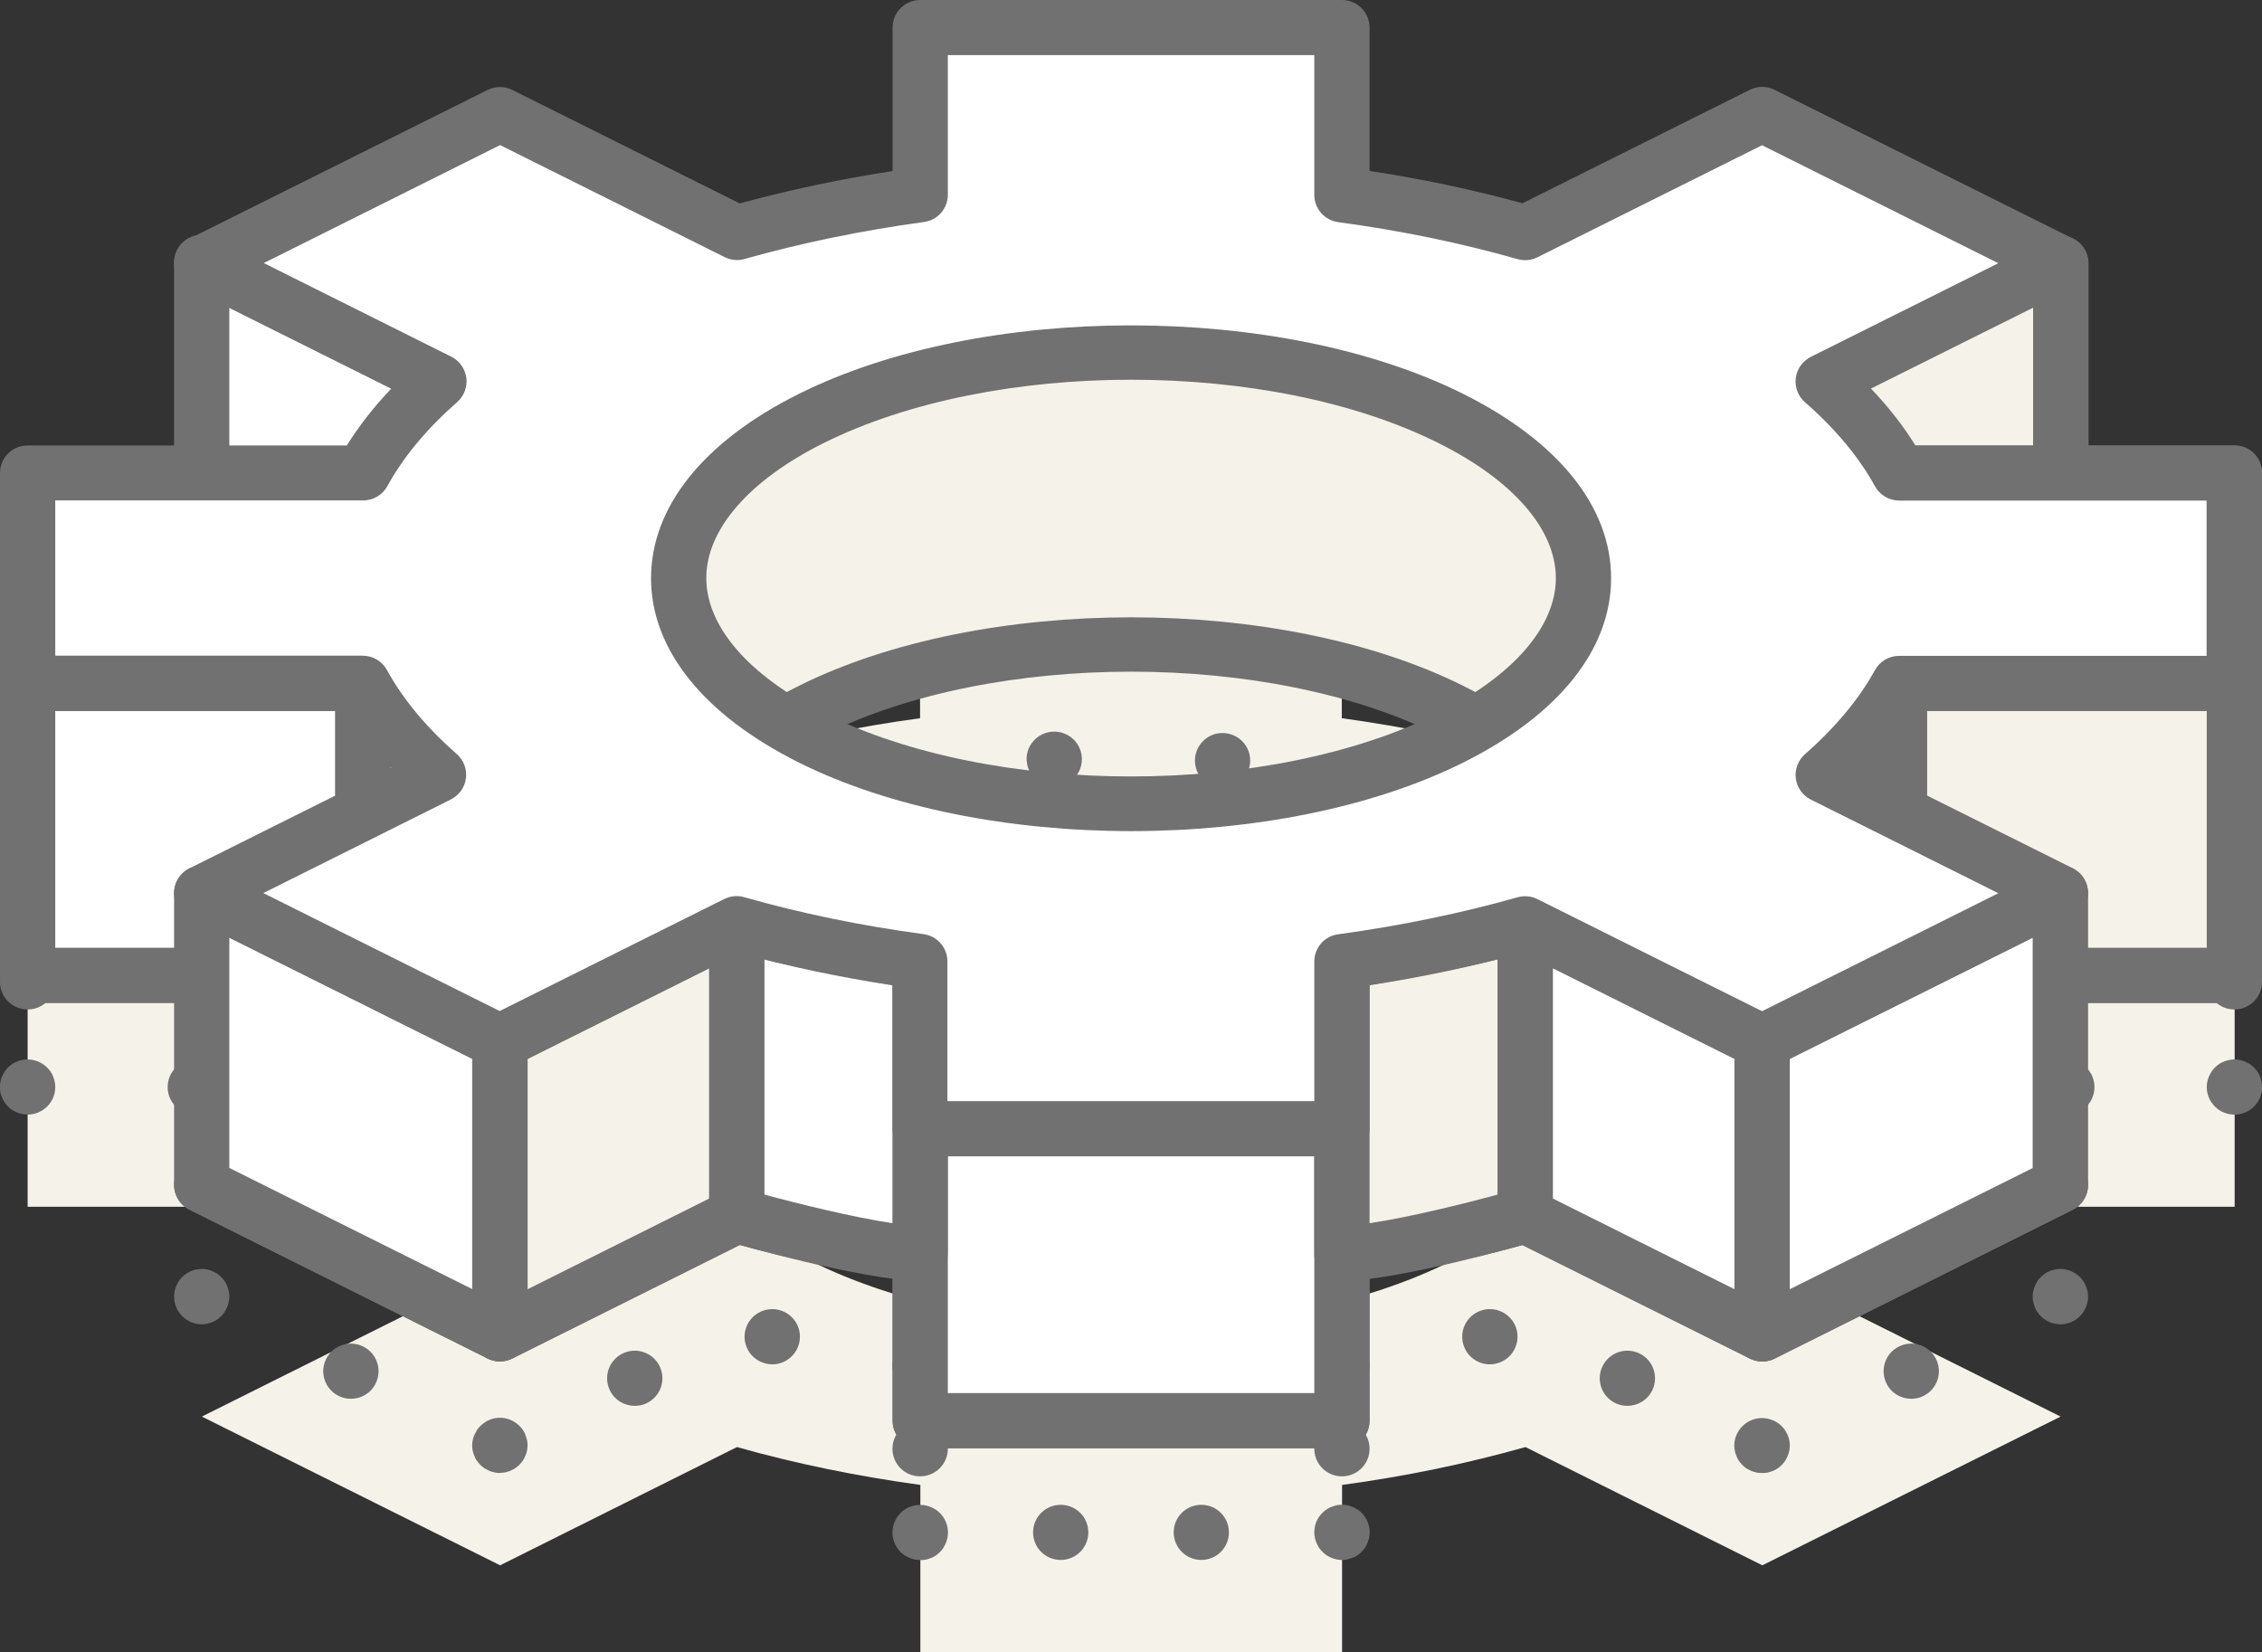<svg width="115" height="84" viewBox="0 0 115 84" fill="none" xmlns="http://www.w3.org/2000/svg">
<rect x="0" y="0" width="115" height="84" fill="#333333" stroke="none"/>
<g clip-path="url(#clip0_2151_16496)">
<path d="M92.702 46.006L104.746 39.993L89.582 32.431L77.539 38.444C74.575 37.603 71.44 36.961 68.216 36.518V28.02H46.776V36.518C43.553 36.954 40.426 37.603 37.454 38.444L25.41 32.431L10.247 39.993L22.29 46.006C20.597 47.489 19.311 49.053 18.431 50.661H1.405V61.358H18.446C19.326 62.967 20.612 64.531 22.305 66.014L10.262 72.026L25.425 79.588L37.468 73.576C40.433 74.416 43.568 75.058 46.791 75.501V84H68.231V75.501C71.455 75.066 74.582 74.416 77.554 73.576L89.597 79.588L104.761 72.026L92.717 66.014C94.41 64.531 95.697 62.967 96.576 61.358H113.61V50.661H96.576C95.697 49.053 94.41 47.489 92.717 46.006H92.702ZM73.769 64.125C64.786 68.61 50.222 68.61 41.239 64.125C32.256 59.639 32.256 52.373 41.239 47.895C50.222 43.409 64.786 43.409 73.769 47.895C82.751 52.38 82.751 59.647 73.769 64.125Z" fill="#F5F2E9"/>
<path d="M92.702 41.322C92.614 41.322 92.517 41.307 92.429 41.293C92.34 41.278 92.251 41.248 92.163 41.211C92.081 41.175 92 41.138 91.919 41.086C91.837 41.034 91.771 40.975 91.704 40.909C91.638 40.843 91.579 40.776 91.527 40.695C91.483 40.621 91.431 40.54 91.401 40.452C91.364 40.37 91.342 40.275 91.32 40.186C91.305 40.097 91.29 40.002 91.29 39.913C91.29 39.544 91.445 39.183 91.704 38.917C91.963 38.659 92.325 38.504 92.695 38.504C93.065 38.504 93.427 38.651 93.693 38.917C93.952 39.175 94.107 39.537 94.107 39.913C94.107 40.002 94.1 40.097 94.078 40.186C94.063 40.275 94.033 40.363 93.996 40.452C93.959 40.533 93.915 40.614 93.871 40.695C93.819 40.776 93.76 40.843 93.693 40.909C93.434 41.167 93.072 41.322 92.695 41.322H92.702Z" fill="#727171"/>
<path d="M97.471 37.538C97.124 36.844 97.404 36.003 98.099 35.657C98.794 35.31 99.637 35.59 99.985 36.284C100.332 36.977 100.051 37.818 99.356 38.165C99.157 38.268 98.942 38.312 98.728 38.312C98.21 38.312 97.715 38.032 97.471 37.538Z" fill="#727171"/>
<path d="M104.746 35.31C104.65 35.31 104.561 35.303 104.472 35.28C104.383 35.266 104.295 35.236 104.213 35.199C104.125 35.162 104.043 35.118 103.969 35.074C103.896 35.022 103.822 34.963 103.755 34.897C103.689 34.83 103.629 34.757 103.578 34.683C103.526 34.609 103.482 34.528 103.452 34.439C103.415 34.358 103.393 34.27 103.371 34.181C103.348 34.085 103.341 33.997 103.341 33.908C103.341 33.82 103.348 33.724 103.371 33.635C103.385 33.547 103.415 33.458 103.452 33.377C103.489 33.288 103.533 33.207 103.578 33.133C103.629 33.06 103.689 32.986 103.755 32.919C103.822 32.853 103.896 32.794 103.969 32.742C104.043 32.691 104.125 32.647 104.213 32.617C104.295 32.58 104.383 32.558 104.472 32.536C104.931 32.44 105.411 32.595 105.744 32.919C105.81 32.986 105.87 33.06 105.921 33.133C105.973 33.207 106.017 33.288 106.047 33.377C106.084 33.458 106.106 33.547 106.128 33.635C106.15 33.724 106.158 33.82 106.158 33.908C106.158 33.997 106.15 34.093 106.128 34.181C106.113 34.27 106.084 34.358 106.047 34.439C106.01 34.52 105.966 34.602 105.921 34.683C105.87 34.764 105.81 34.838 105.744 34.897C105.677 34.963 105.611 35.015 105.529 35.074C105.456 35.125 105.374 35.17 105.285 35.199C105.204 35.236 105.108 35.258 105.027 35.28C104.931 35.303 104.842 35.31 104.753 35.31H104.746Z" fill="#727171"/>
<path d="M96.539 31.376C95.844 31.029 95.564 30.188 95.911 29.494C96.258 28.801 97.101 28.521 97.796 28.867C98.491 29.214 98.772 30.055 98.425 30.749C98.181 31.243 97.685 31.523 97.168 31.523C96.953 31.523 96.746 31.479 96.539 31.376Z" fill="#727171"/>
<path d="M89.582 27.747C89.494 27.747 89.398 27.739 89.309 27.717C89.22 27.702 89.132 27.673 89.043 27.636C88.962 27.599 88.88 27.555 88.799 27.51C88.718 27.459 88.651 27.4 88.584 27.333C88.518 27.267 88.459 27.193 88.407 27.119C88.355 27.046 88.311 26.965 88.281 26.876C88.244 26.787 88.222 26.699 88.2 26.61C88.185 26.522 88.17 26.426 88.17 26.337C88.17 25.968 88.326 25.607 88.584 25.349C88.651 25.282 88.718 25.223 88.799 25.172C88.873 25.12 88.954 25.076 89.043 25.046C89.124 25.009 89.22 24.987 89.309 24.965C89.486 24.928 89.671 24.928 89.856 24.965C89.945 24.987 90.034 25.009 90.122 25.046C90.204 25.083 90.285 25.128 90.366 25.172C90.44 25.223 90.514 25.282 90.581 25.349C90.839 25.607 90.995 25.968 90.995 26.337C90.995 26.706 90.839 27.068 90.581 27.333C90.514 27.4 90.44 27.459 90.366 27.51C90.292 27.562 90.211 27.606 90.122 27.636C90.041 27.673 89.945 27.695 89.856 27.717C89.767 27.739 89.671 27.747 89.582 27.747Z" fill="#727171"/>
<path d="M75.402 33.23C74.648 33.045 74.19 32.278 74.382 31.525C74.574 30.773 75.336 30.316 76.09 30.507C76.844 30.699 77.302 31.459 77.11 32.212C76.948 32.846 76.371 33.267 75.75 33.267C75.639 33.267 75.521 33.252 75.402 33.222V33.23ZM81.472 30.389C81.125 29.696 81.406 28.855 82.101 28.508C82.796 28.161 83.638 28.442 83.986 29.135C84.333 29.829 84.052 30.67 83.357 31.016C83.158 31.12 82.943 31.164 82.729 31.164C82.212 31.164 81.716 30.876 81.472 30.389Z" fill="#727171"/>
<path d="M68.224 31.832C68.128 31.832 68.039 31.818 67.95 31.803C67.862 31.788 67.773 31.759 67.692 31.722C67.603 31.685 67.521 31.641 67.448 31.596C67.374 31.545 67.3 31.486 67.233 31.419C66.974 31.161 66.819 30.8 66.819 30.431C66.819 30.062 66.967 29.7 67.233 29.435C67.3 29.368 67.374 29.309 67.448 29.258C67.521 29.206 67.603 29.162 67.692 29.132C67.773 29.095 67.862 29.073 67.95 29.051C68.135 29.014 68.32 29.014 68.505 29.051C68.593 29.066 68.682 29.095 68.763 29.132C68.845 29.169 68.926 29.213 69.007 29.258C69.089 29.309 69.155 29.368 69.222 29.435C69.288 29.501 69.347 29.575 69.399 29.649C69.451 29.723 69.495 29.804 69.525 29.892C69.562 29.981 69.584 30.069 69.606 30.158C69.621 30.246 69.636 30.342 69.636 30.431C69.636 30.8 69.481 31.161 69.222 31.419C69.155 31.486 69.089 31.545 69.007 31.596C68.933 31.648 68.852 31.692 68.763 31.722C68.682 31.759 68.586 31.788 68.505 31.803C68.409 31.818 68.32 31.832 68.231 31.832H68.224Z" fill="#727171"/>
<path d="M66.819 26.175C66.819 25.401 67.448 24.773 68.224 24.773C69 24.773 69.629 25.401 69.629 26.175C69.629 26.95 69 27.577 68.224 27.577C67.448 27.577 66.819 26.95 66.819 26.175Z" fill="#727171"/>
<path d="M68.224 23.328C68.128 23.328 68.039 23.321 67.95 23.299C67.862 23.284 67.773 23.255 67.692 23.218C67.603 23.181 67.521 23.137 67.448 23.092C67.374 23.041 67.3 22.982 67.233 22.915C66.974 22.657 66.819 22.296 66.819 21.927C66.819 21.558 66.967 21.196 67.233 20.931C67.3 20.864 67.374 20.805 67.448 20.754C67.521 20.702 67.603 20.658 67.692 20.628C67.773 20.591 67.862 20.569 67.95 20.547C68.135 20.51 68.32 20.51 68.505 20.547C68.593 20.562 68.682 20.591 68.763 20.628C68.845 20.665 68.926 20.709 69.007 20.754C69.089 20.805 69.155 20.864 69.222 20.931C69.288 20.997 69.347 21.071 69.399 21.145C69.451 21.218 69.495 21.307 69.525 21.388C69.562 21.469 69.584 21.558 69.606 21.646C69.621 21.742 69.636 21.831 69.636 21.919C69.636 22.288 69.481 22.65 69.222 22.908C69.155 22.974 69.089 23.033 69.007 23.085C68.933 23.137 68.852 23.181 68.763 23.21C68.682 23.247 68.586 23.27 68.505 23.292C68.409 23.314 68.32 23.321 68.231 23.321L68.224 23.328Z" fill="#727171"/>
<path d="M59.67 21.925C59.67 21.151 60.298 20.523 61.075 20.523C61.851 20.523 62.479 21.151 62.479 21.925C62.479 22.7 61.851 23.327 61.075 23.327C60.298 23.327 59.67 22.7 59.67 21.925ZM52.521 21.925C52.521 21.151 53.149 20.523 53.925 20.523C54.702 20.523 55.33 21.151 55.33 21.925C55.33 22.7 54.702 23.327 53.925 23.327C53.149 23.327 52.521 22.7 52.521 21.925Z" fill="#727171"/>
<path d="M46.784 23.328C46.695 23.328 46.599 23.321 46.51 23.299C46.421 23.284 46.333 23.254 46.244 23.217C46.163 23.18 46.081 23.136 46 23.092C45.919 23.04 45.852 22.981 45.786 22.915C45.527 22.649 45.372 22.288 45.372 21.919C45.372 21.55 45.527 21.189 45.786 20.923C45.852 20.857 45.919 20.805 46 20.746C46.074 20.694 46.155 20.65 46.244 20.62C46.325 20.584 46.421 20.561 46.51 20.539C46.688 20.503 46.88 20.503 47.057 20.539C47.146 20.554 47.235 20.584 47.323 20.62C47.405 20.657 47.486 20.702 47.567 20.746C47.641 20.798 47.715 20.857 47.782 20.923C47.848 20.989 47.907 21.063 47.959 21.137C48.011 21.218 48.055 21.299 48.085 21.38C48.122 21.462 48.144 21.55 48.166 21.639C48.181 21.735 48.196 21.823 48.196 21.912C48.196 22.28 48.041 22.642 47.782 22.908C47.715 22.974 47.641 23.033 47.567 23.085C47.493 23.136 47.412 23.18 47.323 23.21C47.235 23.247 47.146 23.269 47.057 23.291C46.968 23.313 46.872 23.321 46.784 23.321V23.328Z" fill="#727171"/>
<path d="M45.372 26.175C45.372 25.401 46 24.773 46.776 24.773C47.553 24.773 48.188 25.401 48.188 26.175C48.188 26.95 47.553 27.577 46.776 27.577C46 27.577 45.372 26.95 45.372 26.175Z" fill="#727171"/>
<path d="M46.784 31.832C46.695 31.832 46.599 31.818 46.51 31.803C46.421 31.781 46.333 31.759 46.244 31.722C46.163 31.685 46.081 31.641 46 31.596C45.919 31.545 45.852 31.486 45.786 31.419C45.527 31.161 45.372 30.8 45.372 30.431C45.372 30.062 45.527 29.7 45.786 29.435C45.852 29.368 45.919 29.309 46 29.258C46.074 29.206 46.155 29.162 46.244 29.132C46.325 29.095 46.421 29.073 46.51 29.051C46.688 29.014 46.88 29.014 47.057 29.051C47.146 29.073 47.235 29.095 47.323 29.132C47.405 29.169 47.486 29.213 47.567 29.258C47.641 29.309 47.715 29.368 47.782 29.435C48.041 29.693 48.196 30.054 48.196 30.431C48.196 30.519 48.181 30.615 48.166 30.704C48.144 30.792 48.122 30.881 48.085 30.969C48.048 31.05 48.004 31.132 47.959 31.213C47.907 31.294 47.848 31.36 47.782 31.427C47.715 31.493 47.641 31.552 47.567 31.604C47.493 31.655 47.412 31.7 47.323 31.729C47.235 31.766 47.146 31.788 47.057 31.81C46.968 31.825 46.872 31.84 46.784 31.84V31.832Z" fill="#727171"/>
<path d="M37.897 32.219C37.712 31.466 38.163 30.706 38.917 30.515C39.672 30.33 40.433 30.78 40.625 31.533C40.818 32.285 40.359 33.045 39.605 33.237C39.487 33.267 39.368 33.281 39.258 33.281C38.629 33.281 38.06 32.853 37.897 32.219ZM31.643 31.016C30.948 30.67 30.667 29.829 31.014 29.135C31.362 28.442 32.205 28.161 32.9 28.508C33.594 28.855 33.875 29.696 33.528 30.389C33.284 30.884 32.789 31.164 32.271 31.164C32.057 31.164 31.85 31.12 31.643 31.016Z" fill="#727171"/>
<path d="M25.418 27.746C25.322 27.746 25.233 27.739 25.144 27.716C25.055 27.702 24.967 27.672 24.878 27.635C24.797 27.599 24.715 27.554 24.634 27.51C24.56 27.458 24.486 27.399 24.42 27.333C24.353 27.267 24.294 27.193 24.242 27.119C24.19 27.045 24.146 26.964 24.116 26.875C24.079 26.787 24.057 26.698 24.035 26.61C24.013 26.521 24.006 26.425 24.006 26.337C24.006 26.248 24.013 26.152 24.035 26.064C24.05 25.975 24.079 25.887 24.116 25.798C24.154 25.717 24.198 25.636 24.242 25.555C24.294 25.474 24.353 25.407 24.42 25.341C24.486 25.275 24.56 25.216 24.634 25.164C24.708 25.112 24.789 25.068 24.878 25.038C24.967 25.002 25.055 24.98 25.144 24.957C25.322 24.921 25.514 24.921 25.691 24.957C25.78 24.98 25.869 25.002 25.957 25.038C26.039 25.075 26.12 25.12 26.201 25.164C26.283 25.216 26.349 25.275 26.416 25.341C26.482 25.407 26.541 25.474 26.593 25.555C26.645 25.629 26.689 25.71 26.719 25.798C26.756 25.88 26.778 25.975 26.8 26.064C26.815 26.152 26.83 26.248 26.83 26.337C26.83 26.425 26.815 26.521 26.8 26.61C26.778 26.698 26.756 26.787 26.719 26.875C26.682 26.957 26.638 27.038 26.593 27.119C26.541 27.193 26.482 27.267 26.416 27.333C26.349 27.399 26.283 27.458 26.201 27.51C26.127 27.562 26.046 27.606 25.957 27.635C25.876 27.672 25.78 27.694 25.691 27.716C25.602 27.739 25.506 27.746 25.418 27.746Z" fill="#727171"/>
<path d="M16.576 30.749C16.228 30.055 16.509 29.214 17.204 28.867C17.899 28.521 18.742 28.801 19.089 29.494C19.437 30.188 19.156 31.029 18.461 31.376C18.261 31.479 18.047 31.523 17.832 31.523C17.315 31.523 16.82 31.236 16.576 30.749Z" fill="#727171"/>
<path d="M10.254 35.311C9.885 35.311 9.522 35.163 9.264 34.898C9.197 34.831 9.138 34.758 9.086 34.684C9.034 34.603 8.99 34.522 8.961 34.44C8.924 34.359 8.894 34.271 8.879 34.182C8.857 34.086 8.85 33.998 8.85 33.909C8.85 33.821 8.857 33.725 8.879 33.636C8.894 33.548 8.924 33.459 8.961 33.378C8.997 33.289 9.042 33.208 9.086 33.135C9.138 33.061 9.197 32.987 9.264 32.921C9.589 32.596 10.077 32.449 10.528 32.537C10.617 32.552 10.705 32.581 10.787 32.618C10.875 32.655 10.957 32.699 11.031 32.744C11.104 32.795 11.178 32.854 11.245 32.921C11.312 32.987 11.371 33.061 11.422 33.135C11.474 33.208 11.518 33.289 11.548 33.378C11.585 33.459 11.607 33.548 11.629 33.636C11.652 33.732 11.659 33.821 11.659 33.909C11.659 33.998 11.652 34.094 11.629 34.182C11.615 34.271 11.585 34.359 11.548 34.44C11.511 34.522 11.467 34.603 11.422 34.684C11.371 34.758 11.312 34.831 11.245 34.898C11.178 34.964 11.104 35.023 11.031 35.075C10.957 35.127 10.875 35.171 10.787 35.2C10.705 35.237 10.617 35.259 10.528 35.281C10.439 35.304 10.343 35.311 10.254 35.311Z" fill="#727171"/>
<path d="M15.651 38.173C14.957 37.826 14.675 36.985 15.023 36.291C15.37 35.598 16.213 35.318 16.908 35.664C17.603 36.011 17.884 36.852 17.537 37.546C17.293 38.04 16.797 38.32 16.28 38.32C16.065 38.32 15.858 38.276 15.651 38.173Z" fill="#727171"/>
<path d="M22.305 41.321C22.209 41.321 22.12 41.306 22.032 41.291C21.943 41.269 21.854 41.247 21.773 41.21C21.692 41.173 21.61 41.129 21.529 41.085C21.455 41.033 21.381 40.974 21.314 40.908C21.056 40.649 20.9 40.288 20.9 39.919C20.9 39.55 21.048 39.189 21.314 38.923C21.381 38.857 21.455 38.798 21.529 38.746C21.61 38.694 21.692 38.65 21.773 38.62C21.854 38.584 21.943 38.562 22.032 38.539C22.216 38.502 22.401 38.502 22.586 38.539C22.675 38.554 22.764 38.584 22.845 38.62C22.926 38.657 23.007 38.702 23.089 38.746C23.17 38.798 23.237 38.857 23.303 38.923C23.569 39.181 23.717 39.543 23.717 39.919C23.717 40.295 23.569 40.649 23.303 40.908C23.237 40.974 23.17 41.033 23.089 41.085C23.015 41.136 22.933 41.181 22.845 41.21C22.764 41.247 22.675 41.269 22.586 41.291C22.497 41.306 22.401 41.321 22.312 41.321H22.305Z" fill="#727171"/>
<path d="M18.446 45.969C18.35 45.969 18.261 45.961 18.172 45.939C18.084 45.924 17.995 45.895 17.906 45.858C17.825 45.821 17.744 45.777 17.662 45.725C17.588 45.674 17.515 45.615 17.448 45.548C17.381 45.482 17.322 45.415 17.27 45.334C17.219 45.261 17.174 45.179 17.145 45.091C17.108 45.01 17.086 44.914 17.064 44.825C17.041 44.737 17.034 44.641 17.034 44.552C17.034 44.464 17.041 44.368 17.064 44.279C17.078 44.191 17.108 44.102 17.145 44.021C17.182 43.932 17.226 43.851 17.27 43.778C17.322 43.704 17.381 43.63 17.448 43.564C17.515 43.497 17.588 43.438 17.662 43.387C17.736 43.335 17.818 43.291 17.906 43.261C17.995 43.224 18.084 43.202 18.172 43.18C18.35 43.143 18.542 43.143 18.72 43.18C18.808 43.195 18.897 43.224 18.986 43.261C19.067 43.298 19.148 43.342 19.23 43.387C19.311 43.438 19.378 43.497 19.444 43.564C19.511 43.63 19.57 43.704 19.622 43.778C19.673 43.851 19.718 43.932 19.747 44.021C19.784 44.102 19.806 44.191 19.828 44.279C19.851 44.368 19.858 44.464 19.858 44.552C19.858 44.641 19.851 44.737 19.828 44.825C19.814 44.914 19.784 45.002 19.747 45.091C19.71 45.172 19.666 45.253 19.622 45.334C19.57 45.415 19.511 45.482 19.444 45.548C19.378 45.615 19.311 45.674 19.23 45.725C19.156 45.777 19.074 45.821 18.986 45.858C18.904 45.895 18.808 45.917 18.72 45.939C18.631 45.961 18.535 45.969 18.446 45.969Z" fill="#727171"/>
<path d="M8.524 44.57C8.524 43.795 9.153 43.168 9.929 43.168C10.705 43.168 11.334 43.795 11.334 44.57C11.334 45.344 10.705 45.971 9.929 45.971C9.153 45.971 8.524 45.344 8.524 44.57Z" fill="#727171"/>
<path d="M1.405 45.97C1.035 45.97 0.673 45.815 0.414 45.557C0.155 45.299 0 44.937 0 44.568C0 44.472 0.015 44.384 0.03 44.295C0.044 44.207 0.074 44.118 0.111 44.037C0.148 43.949 0.192 43.867 0.237 43.794C0.288 43.72 0.347 43.646 0.414 43.58C0.481 43.513 0.547 43.454 0.628 43.403C0.702 43.351 0.784 43.307 0.872 43.277C0.954 43.24 1.05 43.218 1.139 43.196C1.597 43.1 2.077 43.255 2.403 43.58C2.469 43.646 2.528 43.72 2.58 43.794C2.632 43.867 2.676 43.949 2.706 44.037C2.743 44.118 2.765 44.207 2.787 44.295C2.809 44.384 2.817 44.48 2.817 44.568C2.817 44.937 2.669 45.299 2.403 45.557C2.144 45.815 1.782 45.97 1.405 45.97Z" fill="#727171"/>
<path d="M0 49.925C0 49.151 0.628 48.523 1.405 48.523C2.181 48.523 2.809 49.151 2.809 49.925C2.809 50.7 2.181 51.327 1.405 51.327C0.628 51.327 0 50.7 0 49.925Z" fill="#727171"/>
<path d="M1.405 56.666C1.316 56.666 1.22 56.659 1.131 56.644C1.042 56.622 0.954 56.6 0.865 56.563C0.784 56.526 0.702 56.482 0.621 56.438C0.54 56.386 0.473 56.327 0.407 56.261C0.148 56.002 -0.007 55.641 -0.007 55.272C-0.007 55.176 0.007 55.088 0.022 54.999C0.037 54.911 0.067 54.822 0.104 54.733C0.141 54.652 0.185 54.571 0.229 54.49C0.281 54.416 0.34 54.343 0.407 54.276C0.473 54.21 0.54 54.151 0.621 54.099C0.695 54.047 0.776 54.003 0.865 53.974C0.946 53.937 1.042 53.915 1.131 53.892C1.59 53.804 2.07 53.952 2.395 54.276C2.462 54.343 2.521 54.416 2.573 54.49C2.625 54.564 2.669 54.645 2.699 54.733C2.736 54.815 2.758 54.911 2.78 54.999C2.802 55.088 2.809 55.184 2.809 55.272C2.809 55.641 2.662 56.002 2.395 56.261C2.137 56.519 1.774 56.674 1.397 56.674L1.405 56.666Z" fill="#727171"/>
<path d="M8.524 55.272C8.524 54.498 9.153 53.863 9.929 53.863C10.705 53.863 11.334 54.49 11.334 55.272C11.334 56.047 10.705 56.674 9.929 56.674C9.153 56.674 8.524 56.047 8.524 55.272Z" fill="#727171"/>
<path d="M18.446 56.676C18.35 56.676 18.261 56.661 18.172 56.646C18.084 56.624 17.995 56.602 17.906 56.565C17.825 56.528 17.744 56.484 17.662 56.44C17.588 56.388 17.515 56.329 17.448 56.263C17.381 56.196 17.322 56.13 17.27 56.049C17.219 55.975 17.174 55.894 17.145 55.805C17.108 55.724 17.086 55.628 17.064 55.54C17.041 55.451 17.034 55.355 17.034 55.267C17.034 55.178 17.041 55.082 17.064 54.994C17.078 54.905 17.108 54.817 17.145 54.728C17.182 54.647 17.226 54.566 17.27 54.485C17.322 54.411 17.381 54.337 17.448 54.271C17.515 54.204 17.588 54.145 17.662 54.094C17.736 54.042 17.818 53.998 17.906 53.968C17.995 53.931 18.084 53.909 18.172 53.887C18.35 53.85 18.542 53.85 18.72 53.887C18.808 53.909 18.897 53.931 18.986 53.968C19.067 54.005 19.148 54.049 19.23 54.094C19.311 54.145 19.378 54.204 19.444 54.271C19.511 54.337 19.57 54.411 19.622 54.485C19.673 54.558 19.718 54.639 19.747 54.728C19.784 54.809 19.806 54.905 19.828 54.994C19.851 55.082 19.858 55.178 19.858 55.267C19.858 55.355 19.851 55.451 19.828 55.54C19.814 55.628 19.784 55.717 19.747 55.805C19.71 55.886 19.666 55.968 19.622 56.049C19.57 56.13 19.511 56.196 19.444 56.263C19.378 56.329 19.311 56.388 19.23 56.44C19.156 56.491 19.074 56.536 18.986 56.565C18.904 56.602 18.808 56.624 18.72 56.646C18.631 56.661 18.535 56.676 18.446 56.676Z" fill="#727171"/>
<path d="M22.305 61.321C22.209 61.321 22.12 61.306 22.032 61.291C21.943 61.269 21.854 61.247 21.773 61.21C21.692 61.173 21.61 61.129 21.529 61.085C21.455 61.033 21.381 60.974 21.314 60.908C21.056 60.649 20.9 60.288 20.9 59.919C20.9 59.55 21.048 59.189 21.314 58.923C21.381 58.857 21.455 58.798 21.529 58.746C21.61 58.694 21.692 58.65 21.773 58.62C21.854 58.584 21.943 58.562 22.032 58.539C22.216 58.502 22.401 58.502 22.586 58.539C22.675 58.554 22.764 58.584 22.845 58.62C22.926 58.657 23.007 58.702 23.089 58.746C23.17 58.798 23.237 58.857 23.303 58.923C23.569 59.181 23.717 59.543 23.717 59.919C23.717 60.295 23.569 60.649 23.303 60.908C23.237 60.974 23.17 61.033 23.089 61.085C23.015 61.136 22.933 61.181 22.845 61.21C22.764 61.247 22.675 61.269 22.586 61.291C22.497 61.306 22.401 61.321 22.312 61.321H22.305Z" fill="#727171"/>
<path d="M15.023 63.557C14.675 62.864 14.957 62.023 15.651 61.676C16.346 61.329 17.189 61.61 17.537 62.303C17.884 62.997 17.603 63.838 16.908 64.184C16.709 64.288 16.494 64.332 16.28 64.332C15.762 64.332 15.267 64.052 15.023 63.557Z" fill="#727171"/>
<path d="M10.254 67.334C9.885 67.334 9.522 67.179 9.264 66.92C9.197 66.854 9.138 66.78 9.086 66.706C9.034 66.633 8.99 66.552 8.961 66.463C8.924 66.382 8.894 66.286 8.879 66.197C8.857 66.109 8.85 66.013 8.85 65.924C8.85 65.836 8.857 65.74 8.879 65.651C8.894 65.563 8.924 65.474 8.961 65.386C8.997 65.305 9.042 65.224 9.086 65.142C9.138 65.069 9.197 64.995 9.264 64.928C9.589 64.604 10.077 64.456 10.528 64.545C10.617 64.567 10.705 64.589 10.787 64.626C10.875 64.663 10.957 64.707 11.031 64.751C11.104 64.803 11.178 64.862 11.245 64.928C11.312 64.995 11.371 65.069 11.422 65.142C11.474 65.216 11.518 65.297 11.548 65.386C11.585 65.467 11.607 65.563 11.629 65.651C11.652 65.74 11.659 65.836 11.659 65.924C11.659 66.013 11.652 66.109 11.629 66.197C11.615 66.286 11.585 66.374 11.548 66.463C11.511 66.544 11.467 66.625 11.422 66.706C11.371 66.78 11.312 66.854 11.245 66.92C11.178 66.987 11.104 67.046 11.031 67.097C10.957 67.149 10.875 67.193 10.787 67.223C10.705 67.26 10.617 67.282 10.528 67.304C10.439 67.319 10.343 67.334 10.254 67.334Z" fill="#727171"/>
<path d="M17.211 70.973C16.516 70.627 16.235 69.786 16.583 69.092C16.93 68.399 17.773 68.118 18.468 68.465C19.163 68.812 19.444 69.653 19.096 70.346C18.852 70.841 18.357 71.121 17.84 71.121C17.625 71.121 17.411 71.077 17.211 70.973Z" fill="#727171"/>
<path d="M25.418 74.895C25.322 74.895 25.233 74.888 25.144 74.866C25.055 74.851 24.967 74.822 24.878 74.785C24.797 74.748 24.715 74.704 24.634 74.659C24.56 74.608 24.486 74.549 24.42 74.482C24.353 74.416 24.294 74.342 24.242 74.268C24.19 74.195 24.146 74.113 24.116 74.025C24.079 73.944 24.057 73.855 24.035 73.767C24.013 73.678 24.006 73.582 24.006 73.494C24.006 73.405 24.013 73.309 24.035 73.221C24.05 73.132 24.079 73.044 24.116 72.962C24.154 72.881 24.198 72.8 24.242 72.719C24.294 72.638 24.353 72.571 24.42 72.505C24.486 72.439 24.56 72.38 24.634 72.328C24.708 72.276 24.789 72.232 24.878 72.195C24.967 72.158 25.055 72.129 25.144 72.114C25.602 72.018 26.083 72.173 26.408 72.498C26.475 72.564 26.534 72.63 26.586 72.712C26.638 72.785 26.682 72.867 26.712 72.955C26.748 73.036 26.771 73.132 26.793 73.213C26.808 73.309 26.822 73.398 26.822 73.486C26.822 73.575 26.808 73.671 26.793 73.759C26.771 73.848 26.748 73.936 26.712 74.017C26.674 74.106 26.63 74.187 26.586 74.261C26.534 74.335 26.475 74.408 26.408 74.475C26.15 74.733 25.787 74.888 25.418 74.888V74.895Z" fill="#727171"/>
<path d="M31.014 70.706C30.667 70.012 30.948 69.171 31.643 68.824C32.338 68.478 33.18 68.758 33.528 69.451C33.875 70.145 33.594 70.986 32.9 71.333C32.7 71.436 32.486 71.48 32.271 71.48C31.753 71.48 31.258 71.2 31.014 70.706ZM38.917 69.326C38.163 69.134 37.705 68.374 37.897 67.622C38.089 66.869 38.851 66.419 39.605 66.604C40.359 66.796 40.818 67.555 40.625 68.308C40.463 68.942 39.893 69.37 39.265 69.37C39.147 69.37 39.036 69.356 38.917 69.326Z" fill="#727171"/>
<path d="M46.784 70.817C46.695 70.817 46.599 70.802 46.51 70.787C46.421 70.772 46.333 70.743 46.244 70.706C46.163 70.669 46.081 70.632 46 70.581C45.919 70.529 45.852 70.47 45.786 70.404C45.527 70.145 45.372 69.784 45.372 69.415C45.372 69.319 45.379 69.231 45.401 69.142C45.416 69.054 45.446 68.965 45.483 68.876C45.519 68.795 45.564 68.714 45.608 68.633C45.653 68.552 45.719 68.486 45.786 68.419C45.852 68.353 45.919 68.294 46 68.242C46.074 68.19 46.155 68.146 46.244 68.117C46.325 68.08 46.421 68.058 46.51 68.035C46.688 67.999 46.88 67.999 47.057 68.035C47.146 68.05 47.235 68.08 47.323 68.117C47.405 68.153 47.486 68.198 47.567 68.242C47.641 68.294 47.715 68.353 47.782 68.419C48.041 68.685 48.196 69.039 48.196 69.415C48.196 69.504 48.181 69.6 48.166 69.688C48.144 69.777 48.122 69.865 48.085 69.946C48.048 70.027 48.004 70.109 47.959 70.19C47.907 70.271 47.848 70.337 47.782 70.404C47.715 70.47 47.641 70.529 47.567 70.581C47.493 70.632 47.412 70.677 47.323 70.706C47.235 70.743 47.146 70.772 47.057 70.787C46.968 70.802 46.872 70.817 46.784 70.817Z" fill="#727171"/>
<path d="M45.372 73.663C45.372 72.889 46 72.262 46.776 72.262C47.553 72.262 48.188 72.889 48.188 73.663C48.188 74.438 47.553 75.065 46.776 75.065C46 75.065 45.372 74.438 45.372 73.663Z" fill="#727171"/>
<path d="M46.784 79.317C46.695 79.317 46.599 79.31 46.51 79.295C46.421 79.273 46.333 79.251 46.244 79.214C46.163 79.177 46.081 79.133 46 79.088C45.919 79.037 45.852 78.978 45.786 78.912C45.527 78.653 45.372 78.292 45.372 77.923C45.372 77.554 45.527 77.192 45.786 76.927C45.852 76.861 45.919 76.802 46 76.75C46.074 76.698 46.155 76.654 46.244 76.624C46.325 76.588 46.421 76.565 46.51 76.543C46.688 76.506 46.88 76.506 47.057 76.543C47.146 76.565 47.235 76.588 47.323 76.624C47.405 76.661 47.486 76.706 47.567 76.75C47.641 76.802 47.715 76.861 47.782 76.927C48.041 77.185 48.196 77.547 48.196 77.923C48.196 78.011 48.181 78.107 48.166 78.196C48.144 78.284 48.122 78.373 48.085 78.461C48.048 78.543 48.004 78.624 47.959 78.705C47.907 78.779 47.848 78.852 47.782 78.919C47.715 78.985 47.641 79.044 47.567 79.096C47.493 79.147 47.412 79.192 47.323 79.221C47.235 79.258 47.146 79.28 47.057 79.302C46.968 79.317 46.872 79.325 46.784 79.325V79.317Z" fill="#727171"/>
<path d="M59.67 77.913C59.67 77.139 60.298 76.512 61.075 76.512C61.851 76.512 62.479 77.139 62.479 77.913C62.479 78.688 61.851 79.315 61.075 79.315C60.298 79.315 59.67 78.688 59.67 77.913ZM52.521 77.913C52.521 77.139 53.149 76.512 53.925 76.512C54.702 76.512 55.33 77.139 55.33 77.913C55.33 78.688 54.702 79.315 53.925 79.315C53.149 79.315 52.521 78.688 52.521 77.913Z" fill="#727171"/>
<path d="M68.224 79.317C68.128 79.317 68.039 79.309 67.95 79.287C67.862 79.272 67.773 79.243 67.692 79.206C67.603 79.169 67.521 79.125 67.448 79.081C67.374 79.029 67.3 78.97 67.233 78.904C66.974 78.645 66.819 78.284 66.819 77.908C66.819 77.531 66.967 77.177 67.233 76.919C67.3 76.853 67.374 76.794 67.448 76.742C67.521 76.69 67.603 76.646 67.692 76.617C67.773 76.58 67.862 76.558 67.95 76.535C68.135 76.499 68.32 76.499 68.505 76.535C68.593 76.558 68.682 76.58 68.763 76.617C68.845 76.653 68.926 76.698 69.007 76.742C69.089 76.794 69.155 76.853 69.222 76.919C69.481 77.177 69.636 77.539 69.636 77.908C69.636 78.004 69.621 78.092 69.606 78.181C69.584 78.269 69.562 78.358 69.525 78.446C69.488 78.527 69.451 78.609 69.399 78.69C69.347 78.763 69.288 78.837 69.222 78.904C69.155 78.97 69.089 79.029 69.007 79.081C68.933 79.132 68.852 79.177 68.763 79.206C68.675 79.236 68.586 79.265 68.505 79.287C68.409 79.309 68.32 79.317 68.231 79.317H68.224Z" fill="#727171"/>
<path d="M66.819 73.663C66.819 72.889 67.448 72.262 68.224 72.262C69 72.262 69.629 72.889 69.629 73.663C69.629 74.438 69 75.065 68.224 75.065C67.448 75.065 66.819 74.438 66.819 73.663Z" fill="#727171"/>
<path d="M68.224 70.817C68.128 70.817 68.039 70.809 67.95 70.787C67.862 70.772 67.773 70.743 67.691 70.706C67.603 70.669 67.521 70.625 67.447 70.581C67.374 70.529 67.3 70.47 67.233 70.404C67.166 70.337 67.107 70.271 67.056 70.19C67.004 70.116 66.96 70.035 66.93 69.946C66.893 69.865 66.871 69.769 66.849 69.688C66.834 69.592 66.826 69.504 66.826 69.415C66.826 69.326 66.834 69.231 66.849 69.142C66.871 69.054 66.893 68.965 66.93 68.876C66.967 68.795 67.011 68.714 67.056 68.633C67.1 68.552 67.166 68.486 67.233 68.419C67.3 68.353 67.374 68.294 67.447 68.242C67.521 68.19 67.603 68.146 67.691 68.117C67.773 68.08 67.862 68.058 67.95 68.035C68.135 67.999 68.32 67.999 68.505 68.035C68.593 68.05 68.682 68.08 68.763 68.117C68.845 68.153 68.926 68.198 69.007 68.242C69.089 68.294 69.155 68.353 69.222 68.419C69.288 68.486 69.347 68.559 69.399 68.633C69.451 68.707 69.495 68.788 69.525 68.876C69.562 68.965 69.584 69.054 69.606 69.142C69.621 69.231 69.636 69.326 69.636 69.415C69.636 69.504 69.621 69.6 69.606 69.688C69.584 69.777 69.562 69.865 69.525 69.946C69.488 70.027 69.451 70.109 69.399 70.19C69.347 70.271 69.288 70.337 69.222 70.404C69.155 70.47 69.089 70.529 69.007 70.581C68.933 70.632 68.852 70.677 68.763 70.706C68.682 70.743 68.586 70.765 68.505 70.787C68.409 70.809 68.32 70.817 68.231 70.817H68.224Z" fill="#727171"/>
<path d="M82.108 71.333C81.413 70.986 81.132 70.145 81.48 69.451C81.827 68.758 82.67 68.478 83.365 68.824C84.06 69.171 84.341 70.012 83.993 70.706C83.749 71.2 83.246 71.48 82.736 71.48C82.522 71.48 82.308 71.436 82.108 71.333ZM74.382 68.308C74.19 67.555 74.648 66.796 75.402 66.604C76.156 66.419 76.918 66.869 77.11 67.622C77.295 68.374 76.844 69.134 76.09 69.326C75.972 69.356 75.853 69.37 75.743 69.37C75.114 69.37 74.545 68.95 74.382 68.308Z" fill="#727171"/>
<path d="M89.582 74.896C89.494 74.896 89.398 74.888 89.309 74.874C89.22 74.852 89.132 74.829 89.043 74.793C88.962 74.756 88.88 74.711 88.799 74.667C88.718 74.615 88.651 74.556 88.584 74.49C88.518 74.424 88.459 74.35 88.407 74.276C88.355 74.202 88.311 74.121 88.281 74.033C88.244 73.951 88.222 73.863 88.2 73.774C88.185 73.686 88.17 73.59 88.17 73.501C88.17 73.133 88.326 72.771 88.584 72.513C88.651 72.447 88.718 72.387 88.799 72.336C88.873 72.284 88.954 72.24 89.043 72.21C89.124 72.174 89.22 72.144 89.309 72.129C89.486 72.092 89.671 72.092 89.856 72.129C89.945 72.144 90.034 72.174 90.122 72.21C90.204 72.247 90.285 72.284 90.366 72.336C90.44 72.387 90.514 72.447 90.581 72.513C90.839 72.771 90.995 73.133 90.995 73.501C90.995 73.597 90.98 73.686 90.965 73.774C90.943 73.863 90.921 73.951 90.884 74.033C90.847 74.121 90.802 74.202 90.758 74.276C90.706 74.35 90.647 74.424 90.581 74.49C90.514 74.556 90.44 74.615 90.366 74.667C90.292 74.719 90.211 74.763 90.122 74.793C90.034 74.829 89.945 74.852 89.856 74.874C89.767 74.888 89.671 74.896 89.582 74.896Z" fill="#727171"/>
<path d="M95.911 70.346C95.564 69.653 95.844 68.812 96.539 68.465C97.234 68.118 98.077 68.399 98.425 69.092C98.772 69.786 98.491 70.627 97.796 70.973C97.597 71.077 97.382 71.121 97.168 71.121C96.65 71.121 96.155 70.841 95.911 70.346Z" fill="#727171"/>
<path d="M104.746 67.336C104.65 67.336 104.561 67.321 104.472 67.306C104.383 67.284 104.295 67.262 104.213 67.225C104.125 67.188 104.043 67.144 103.969 67.1C103.896 67.048 103.822 66.989 103.755 66.923C103.689 66.856 103.629 66.783 103.578 66.709C103.526 66.635 103.482 66.554 103.452 66.465C103.415 66.377 103.393 66.288 103.371 66.2C103.348 66.111 103.341 66.015 103.341 65.927C103.341 65.838 103.348 65.742 103.371 65.654C103.385 65.565 103.415 65.477 103.452 65.388C103.489 65.307 103.533 65.226 103.578 65.145C103.622 65.064 103.689 64.997 103.755 64.931C103.822 64.864 103.896 64.805 103.969 64.754C104.043 64.702 104.125 64.658 104.213 64.628C104.295 64.591 104.383 64.569 104.472 64.547C104.657 64.51 104.842 64.51 105.027 64.547C105.115 64.569 105.204 64.591 105.285 64.628C105.367 64.665 105.448 64.71 105.529 64.754C105.611 64.805 105.677 64.864 105.744 64.931C105.81 64.997 105.87 65.071 105.921 65.145C105.973 65.219 106.017 65.3 106.047 65.388C106.084 65.469 106.106 65.565 106.128 65.654C106.15 65.742 106.158 65.838 106.158 65.927C106.158 66.015 106.15 66.111 106.128 66.2C106.113 66.288 106.084 66.377 106.047 66.465C106.01 66.546 105.966 66.628 105.921 66.709C105.87 66.783 105.81 66.856 105.744 66.923C105.485 67.181 105.123 67.336 104.753 67.336H104.746Z" fill="#727171"/>
<path d="M98.092 64.177C97.397 63.83 97.116 62.989 97.464 62.295C97.811 61.602 98.654 61.322 99.349 61.668C100.044 62.015 100.325 62.856 99.977 63.55C99.733 64.044 99.231 64.324 98.721 64.324C98.506 64.324 98.299 64.28 98.092 64.177Z" fill="#727171"/>
<path d="M92.702 61.321C92.614 61.321 92.517 61.306 92.429 61.291C92.34 61.269 92.251 61.247 92.163 61.21C92.081 61.173 92 61.129 91.919 61.085C91.837 61.033 91.771 60.974 91.704 60.908C91.638 60.841 91.579 60.775 91.527 60.694C91.483 60.62 91.431 60.539 91.401 60.45C91.364 60.369 91.342 60.273 91.32 60.185C91.305 60.096 91.29 60 91.29 59.912C91.29 59.823 91.305 59.727 91.32 59.639C91.342 59.55 91.364 59.462 91.401 59.373C91.438 59.292 91.483 59.211 91.527 59.13C91.579 59.056 91.638 58.982 91.704 58.916C91.771 58.849 91.837 58.79 91.919 58.739C91.993 58.687 92.074 58.643 92.163 58.613C92.244 58.576 92.34 58.554 92.429 58.532C92.887 58.436 93.368 58.591 93.7 58.916C93.767 58.982 93.826 59.056 93.878 59.13C93.93 59.203 93.974 59.285 94.004 59.373C94.04 59.462 94.063 59.55 94.085 59.639C94.107 59.727 94.115 59.823 94.115 59.912C94.115 60 94.107 60.096 94.085 60.185C94.07 60.273 94.04 60.362 94.004 60.45C93.967 60.531 93.922 60.612 93.878 60.694C93.826 60.775 93.767 60.841 93.7 60.908C93.442 61.166 93.079 61.321 92.702 61.321Z" fill="#727171"/>
<path d="M96.562 56.676C96.466 56.676 96.377 56.661 96.288 56.647C96.199 56.624 96.111 56.602 96.029 56.566C95.941 56.529 95.859 56.484 95.785 56.44C95.712 56.388 95.638 56.329 95.571 56.263C95.312 56.005 95.157 55.643 95.157 55.267C95.157 54.891 95.305 54.537 95.571 54.279C95.638 54.212 95.712 54.153 95.785 54.101C95.859 54.05 95.941 54.005 96.029 53.976C96.111 53.939 96.199 53.917 96.288 53.895C96.473 53.858 96.658 53.858 96.843 53.895C96.931 53.917 97.02 53.939 97.101 53.976C97.183 54.013 97.264 54.057 97.345 54.101C97.427 54.153 97.493 54.212 97.56 54.279C97.626 54.345 97.685 54.419 97.737 54.492C97.789 54.566 97.833 54.647 97.863 54.736C97.9 54.817 97.922 54.913 97.944 55.002C97.966 55.09 97.974 55.186 97.974 55.274C97.974 55.363 97.966 55.459 97.944 55.547C97.929 55.636 97.9 55.724 97.863 55.813C97.826 55.894 97.781 55.975 97.737 56.056C97.685 56.13 97.626 56.204 97.56 56.27C97.493 56.337 97.427 56.396 97.345 56.447C97.271 56.499 97.19 56.543 97.101 56.573C97.02 56.61 96.924 56.632 96.843 56.654C96.746 56.669 96.658 56.684 96.569 56.684L96.562 56.676Z" fill="#727171"/>
<path d="M103.674 55.273C103.674 54.498 104.302 53.871 105.079 53.871C105.855 53.871 106.483 54.498 106.483 55.273C106.483 56.047 105.855 56.675 105.079 56.675C104.302 56.675 103.674 56.047 103.674 55.273Z" fill="#727171"/>
<path d="M113.595 56.676C113.499 56.676 113.411 56.661 113.322 56.647C113.233 56.624 113.144 56.602 113.063 56.566C112.974 56.529 112.893 56.484 112.819 56.44C112.745 56.388 112.671 56.329 112.605 56.263C112.346 56.005 112.191 55.643 112.191 55.274C112.191 55.178 112.198 55.09 112.22 55.002C112.235 54.913 112.265 54.824 112.302 54.736C112.339 54.655 112.383 54.574 112.427 54.492C112.479 54.419 112.538 54.345 112.605 54.279C112.671 54.212 112.745 54.153 112.819 54.101C112.893 54.05 112.974 54.005 113.063 53.976C113.144 53.939 113.233 53.917 113.322 53.895C113.507 53.858 113.691 53.858 113.876 53.895C113.965 53.917 114.054 53.939 114.135 53.976C114.216 54.013 114.298 54.057 114.379 54.101C114.46 54.153 114.527 54.212 114.593 54.279C114.66 54.345 114.719 54.419 114.771 54.492C114.823 54.566 114.867 54.647 114.897 54.736C114.934 54.817 114.956 54.913 114.978 55.002C115 55.09 115.007 55.186 115.007 55.274C115.007 55.643 114.86 56.005 114.593 56.263C114.335 56.521 113.972 56.676 113.603 56.676H113.595Z" fill="#727171"/>
<path d="M112.191 49.925C112.191 49.151 112.819 48.523 113.595 48.523C114.372 48.523 115 49.151 115 49.925C115 50.7 114.372 51.327 113.595 51.327C112.819 51.327 112.191 50.7 112.191 49.925Z" fill="#727171"/>
<path d="M113.595 45.971C113.499 45.971 113.411 45.956 113.322 45.941C113.233 45.926 113.144 45.897 113.063 45.86C112.974 45.823 112.893 45.779 112.819 45.735C112.745 45.683 112.671 45.624 112.605 45.557C112.538 45.491 112.479 45.425 112.427 45.344C112.376 45.27 112.331 45.189 112.302 45.1C112.265 45.019 112.242 44.923 112.22 44.834C112.198 44.746 112.191 44.65 112.191 44.562C112.191 44.473 112.198 44.377 112.22 44.289C112.235 44.2 112.265 44.111 112.302 44.03C112.339 43.942 112.383 43.861 112.427 43.787C112.479 43.713 112.538 43.639 112.605 43.573C112.671 43.507 112.745 43.448 112.819 43.396C112.893 43.344 112.974 43.3 113.063 43.27C113.144 43.234 113.233 43.212 113.322 43.189C113.78 43.101 114.261 43.248 114.586 43.573C114.653 43.639 114.712 43.713 114.763 43.787C114.815 43.861 114.86 43.942 114.889 44.03C114.926 44.111 114.948 44.2 114.97 44.289C114.993 44.377 115 44.473 115 44.562C115 44.65 114.993 44.746 114.97 44.834C114.956 44.923 114.926 45.012 114.889 45.1C114.852 45.181 114.808 45.262 114.763 45.344C114.712 45.425 114.653 45.491 114.586 45.557C114.327 45.816 113.965 45.971 113.595 45.971Z" fill="#727171"/>
<path d="M103.674 44.57C103.674 43.795 104.302 43.168 105.079 43.168C105.855 43.168 106.483 43.795 106.483 44.57C106.483 45.344 105.855 45.971 105.079 45.971C104.302 45.971 103.674 45.344 103.674 44.57Z" fill="#727171"/>
<path d="M96.562 45.969C96.466 45.969 96.377 45.954 96.288 45.94C96.199 45.925 96.111 45.895 96.029 45.858C95.941 45.822 95.859 45.785 95.785 45.733C95.712 45.681 95.638 45.622 95.571 45.556C95.312 45.298 95.157 44.936 95.157 44.567C95.157 44.199 95.305 43.837 95.571 43.572C95.638 43.505 95.712 43.446 95.785 43.394C95.859 43.343 95.941 43.298 96.029 43.269C96.111 43.232 96.199 43.21 96.288 43.188C96.473 43.151 96.658 43.151 96.843 43.188C96.931 43.203 97.02 43.232 97.101 43.269C97.183 43.306 97.264 43.35 97.345 43.394C97.427 43.446 97.493 43.505 97.56 43.572C97.626 43.638 97.685 43.712 97.737 43.785C97.789 43.859 97.833 43.94 97.863 44.029C97.9 44.11 97.922 44.199 97.944 44.287C97.966 44.376 97.974 44.471 97.974 44.56C97.974 44.649 97.966 44.745 97.944 44.833C97.929 44.922 97.9 45.01 97.863 45.099C97.826 45.18 97.781 45.261 97.737 45.342C97.685 45.423 97.626 45.49 97.56 45.556C97.493 45.622 97.427 45.681 97.345 45.733C97.271 45.785 97.19 45.829 97.101 45.858C97.02 45.895 96.924 45.925 96.843 45.94C96.746 45.954 96.658 45.969 96.569 45.969H96.562Z" fill="#727171"/>
<path d="M57.097 62.797C56.321 62.797 55.692 62.155 55.7 61.38C55.7 60.606 56.343 59.986 57.119 59.986C57.895 59.986 58.517 60.628 58.517 61.403C58.509 62.177 57.881 62.797 57.105 62.797H57.09H57.097ZM64.254 60.923C64.113 60.163 64.616 59.425 65.377 59.285C66.139 59.138 66.878 59.639 67.019 60.399C67.159 61.159 66.664 61.897 65.895 62.037C65.806 62.052 65.718 62.059 65.636 62.059C64.978 62.059 64.387 61.587 64.254 60.916V60.923ZM48.307 61.882C47.545 61.72 47.065 60.982 47.22 60.222C47.383 59.462 48.122 58.983 48.883 59.138C49.645 59.3 50.133 60.038 49.97 60.798C49.83 61.462 49.246 61.912 48.595 61.912C48.499 61.912 48.403 61.897 48.307 61.882ZM72.512 58.666C72.164 57.972 72.445 57.131 73.14 56.784C73.14 56.784 73.155 56.777 73.162 56.77C73.857 56.423 74.7 56.703 75.048 57.397C75.395 58.09 75.121 58.931 74.427 59.278C74.427 59.278 74.404 59.293 74.397 59.293C74.197 59.396 73.983 59.44 73.769 59.44C73.251 59.44 72.756 59.16 72.512 58.666ZM39.871 58.902C39.191 58.533 38.94 57.677 39.309 56.998C39.679 56.319 40.536 56.069 41.217 56.438C41.897 56.806 42.148 57.662 41.779 58.341C41.52 58.813 41.039 59.071 40.544 59.071C40.315 59.071 40.086 59.02 39.871 58.902ZM79.424 53.642C78.715 53.339 78.382 52.513 78.692 51.797C79.003 51.081 79.831 50.757 80.541 51.067C81.25 51.377 81.583 52.203 81.273 52.911C81.043 53.442 80.526 53.76 79.979 53.76C79.794 53.76 79.602 53.723 79.424 53.642ZM33.417 52.055C33.195 51.31 33.609 50.528 34.356 50.307C35.103 50.086 35.886 50.506 36.108 51.244C36.33 51.982 35.908 52.764 35.169 52.992C35.036 53.037 34.895 53.051 34.763 53.051C34.164 53.051 33.602 52.66 33.417 52.055ZM76.955 45.644C76.393 45.106 76.378 44.221 76.918 43.66C77.458 43.106 78.345 43.084 78.907 43.623C79.469 44.161 79.484 45.047 78.944 45.607C78.67 45.895 78.301 46.035 77.931 46.035C77.576 46.035 77.229 45.91 76.955 45.644ZM36.566 45.039C36.064 44.449 36.13 43.564 36.722 43.062C37.313 42.56 38.2 42.627 38.703 43.217C39.206 43.807 39.139 44.693 38.548 45.194C38.282 45.423 37.956 45.534 37.631 45.534C37.232 45.534 36.84 45.371 36.566 45.039ZM70.065 41.779C69.333 41.528 68.941 40.731 69.192 40.001C69.444 39.27 70.249 38.879 70.981 39.13C71.713 39.381 72.105 40.178 71.854 40.908C71.654 41.491 71.107 41.86 70.523 41.86C70.368 41.86 70.22 41.838 70.065 41.779ZM43.856 40.642C43.619 39.905 44.033 39.115 44.773 38.879C45.512 38.643 46.303 39.056 46.54 39.794C46.776 40.532 46.362 41.321 45.623 41.557C45.483 41.602 45.342 41.624 45.202 41.624C44.603 41.624 44.048 41.24 43.863 40.642H43.856ZM62.014 40.067C61.237 39.986 60.683 39.3 60.757 38.532C60.838 37.758 61.526 37.197 62.294 37.278C63.071 37.359 63.633 38.045 63.551 38.813C63.477 39.536 62.864 40.074 62.154 40.074C62.11 40.074 62.058 40.074 62.006 40.067H62.014ZM52.195 38.724C52.129 37.95 52.706 37.271 53.474 37.205C54.251 37.138 54.931 37.706 54.997 38.481C55.064 39.255 54.487 39.934 53.718 40.001C53.681 40.001 53.637 40.001 53.6 40.001C52.876 40.001 52.262 39.447 52.203 38.717L52.195 38.724Z" fill="#727171"/>
<path d="M92.702 34.24L104.746 28.227L89.582 20.665L68.216 16.246H46.776L25.41 20.665L10.247 28.227L22.29 34.24C20.597 35.723 19.311 37.287 18.431 38.888H1.405V49.585H18.446C19.326 51.193 20.612 52.757 22.305 54.233L10.262 60.245L25.425 67.815L37.468 61.802C40.433 62.643 43.568 63.285 46.791 63.728V72.226H68.231V63.728C71.455 63.285 74.582 62.643 77.554 61.802L89.597 67.815L104.761 60.245L92.717 54.233C94.41 52.75 95.697 51.193 96.576 49.585H113.61V38.888H96.576C95.697 37.279 94.41 35.715 92.717 34.24H92.702ZM73.769 52.359C64.786 56.844 50.222 56.844 41.239 52.359C32.256 47.873 32.256 40.606 41.239 36.128C50.222 31.643 64.786 31.643 73.769 36.128C82.751 40.614 82.751 47.881 73.769 52.359Z" fill="#F5F2E9" stroke="#7A6A56" stroke-width="0.62" stroke-linecap="round" stroke-linejoin="round"/>
<path d="M68.224 73.635H46.784C46.007 73.635 45.379 73.008 45.379 72.234V64.945C42.688 64.531 40.078 63.978 37.609 63.3L26.046 69.069C25.647 69.268 25.181 69.268 24.789 69.069L9.626 61.499C9.153 61.263 8.85 60.776 8.85 60.245C8.85 59.714 9.153 59.227 9.626 58.991L19.887 53.871C19 52.941 18.246 51.975 17.633 50.986H1.405C0.628 50.994 0 50.367 0 49.592V38.895C0 38.12 0.628 37.493 1.405 37.493H17.633C18.246 36.505 19 35.538 19.887 34.608L9.626 29.488C9.153 29.252 8.85 28.765 8.85 28.234C8.85 27.703 9.153 27.216 9.626 26.98L24.789 19.418C24.9 19.367 25.011 19.322 25.129 19.3L46.495 14.881C46.591 14.859 46.688 14.852 46.784 14.852H68.224C68.32 14.852 68.416 14.859 68.512 14.881L89.878 19.3C89.996 19.322 90.115 19.367 90.218 19.418L105.382 26.98C105.855 27.216 106.158 27.703 106.158 28.234C106.158 28.765 105.855 29.252 105.382 29.488L95.12 34.608C96.007 35.538 96.761 36.505 97.375 37.493H113.603C114.379 37.493 115.007 38.12 115.007 38.895V49.592C115.007 50.367 114.379 50.994 113.603 50.994H97.375C96.761 51.982 96.007 52.949 95.12 53.878L105.382 58.998C105.855 59.234 106.158 59.721 106.158 60.253C106.158 60.784 105.855 61.271 105.382 61.507L90.218 69.076C89.826 69.275 89.353 69.275 88.961 69.076L77.399 63.307C74.929 63.986 72.32 64.539 69.628 64.952V72.241C69.628 73.016 69 73.643 68.224 73.643V73.635ZM48.188 70.832H66.819V63.735C66.819 63.034 67.337 62.444 68.031 62.348C71.218 61.913 74.293 61.278 77.155 60.459C77.495 60.363 77.857 60.4 78.168 60.555L89.582 66.251L101.604 60.253L92.074 55.494C91.653 55.288 91.372 54.882 91.305 54.417C91.239 53.952 91.423 53.495 91.771 53.185C93.316 51.828 94.514 50.396 95.327 48.913C95.571 48.463 96.044 48.183 96.561 48.183H112.191V40.289H96.561C96.051 40.289 95.578 40.009 95.327 39.559C94.514 38.083 93.323 36.645 91.771 35.287C91.416 34.977 91.246 34.52 91.305 34.055C91.364 33.59 91.653 33.192 92.074 32.978L101.604 28.22L89.124 21.993L68.083 17.64H46.931L25.891 21.993L13.411 28.22L22.941 32.978C23.362 33.185 23.643 33.59 23.71 34.055C23.769 34.52 23.591 34.977 23.244 35.287C21.699 36.645 20.501 38.076 19.695 39.559C19.451 40.009 18.978 40.289 18.461 40.289H2.809V48.183H18.438C18.956 48.183 19.429 48.463 19.673 48.913C20.479 50.389 21.677 51.828 23.222 53.185C23.577 53.495 23.747 53.952 23.688 54.417C23.628 54.882 23.34 55.28 22.919 55.494L13.389 60.253L25.41 66.251L36.825 60.555C37.143 60.4 37.505 60.363 37.838 60.459C40.706 61.278 43.775 61.913 46.961 62.348C47.656 62.444 48.174 63.034 48.174 63.735V70.832H48.188ZM57.504 57.102C51.382 57.102 45.268 55.937 40.61 53.613C35.768 51.193 33.099 47.866 33.099 44.243C33.099 40.621 35.768 37.286 40.61 34.874C49.926 30.226 65.082 30.226 74.397 34.874C79.24 37.294 81.908 40.621 81.908 44.243C81.908 47.866 79.24 51.2 74.397 53.613C69.739 55.937 63.618 57.102 57.504 57.102ZM57.504 34.151C51.841 34.151 46.177 35.228 41.867 37.382C38.082 39.271 35.908 41.772 35.908 44.243C35.908 46.715 38.082 49.216 41.867 51.105C50.488 55.406 64.52 55.406 73.14 51.105C76.925 49.216 79.099 46.715 79.099 44.243C79.099 41.772 76.925 39.271 73.14 37.382C68.83 35.228 63.167 34.151 57.504 34.151Z" fill="#727171"/>
<path d="M37.461 53.015L46.784 55.641V45.055H37.461V53.015Z" fill="white"/>
<path d="M46.784 57.042C46.658 57.042 46.525 57.028 46.399 56.991L37.076 54.364C36.47 54.195 36.056 53.642 36.056 53.014V45.054C36.056 44.279 36.685 43.652 37.461 43.652H46.784C47.56 43.652 48.188 44.279 48.188 45.054V55.641C48.188 56.083 47.981 56.496 47.634 56.762C47.39 56.947 47.087 57.05 46.784 57.05V57.042ZM38.865 51.959L45.371 53.789V46.463H38.865V51.959Z" fill="#727171"/>
<path d="M18.446 42.71L27.761 45.337V34.75H18.446V42.71Z" fill="white"/>
<path d="M27.761 46.738C27.636 46.738 27.502 46.723 27.377 46.686L18.054 44.06C17.448 43.89 17.026 43.337 17.026 42.71V34.749C17.026 33.975 17.655 33.348 18.431 33.348H27.754C28.53 33.348 29.159 33.975 29.159 34.749V45.336C29.159 45.779 28.951 46.192 28.604 46.457C28.36 46.642 28.057 46.745 27.754 46.745L27.761 46.738ZM19.851 41.647L26.357 43.477V36.144H19.851V41.64V41.647Z" fill="#727171"/>
<path d="M68.224 55.641L77.539 53.015V45.055H68.224V55.641Z" fill="white"/>
<path d="M68.224 57.042C67.921 57.042 67.625 56.946 67.374 56.754C67.026 56.489 66.819 56.076 66.819 55.633V45.046C66.819 44.272 67.448 43.645 68.224 43.645H77.546C78.323 43.645 78.951 44.272 78.951 45.046V53.007C78.951 53.634 78.53 54.187 77.931 54.357L68.608 56.983C68.483 57.02 68.357 57.035 68.224 57.035V57.042ZM69.629 46.463V53.789L76.134 51.959V46.463H69.629Z" fill="#727171"/>
<path d="M68.224 57.391H46.784V72.234H68.224V57.391Z" fill="white"/>
<path d="M68.224 73.635H46.784C46.007 73.635 45.379 73.008 45.379 72.234V57.39C45.379 56.615 46.007 55.988 46.784 55.988H68.224C69 55.988 69.628 56.615 69.628 57.39V72.234C69.628 73.008 69 73.635 68.224 73.635ZM48.188 70.832H66.819V58.792H48.188V70.832Z" fill="#727171"/>
<path d="M77.539 61.808L89.59 67.821V52.977L77.539 46.965V61.808Z" fill="white"/>
<path d="M89.59 69.222C89.376 69.222 89.161 69.171 88.962 69.075L76.918 63.062C76.445 62.826 76.142 62.339 76.142 61.808V46.964C76.142 46.477 76.393 46.027 76.807 45.769C77.221 45.511 77.739 45.489 78.175 45.71L90.218 51.723C90.692 51.959 90.995 52.446 90.995 52.977V67.82C90.995 68.307 90.743 68.757 90.329 69.016C90.1 69.156 89.849 69.222 89.59 69.222ZM78.944 60.937L88.178 65.548V53.84L78.944 49.229V60.937Z" fill="#727171"/>
<path d="M25.418 67.821L37.461 61.808V46.965L25.418 52.977V67.821Z" fill="#F5F2E9" stroke="#7A6A56" stroke-width="0.62" stroke-linecap="round" stroke-linejoin="round"/>
<path d="M25.418 69.225C25.159 69.225 24.907 69.151 24.678 69.018C24.264 68.76 24.013 68.31 24.013 67.823V52.979C24.013 52.448 24.316 51.961 24.789 51.725L36.833 45.712C37.269 45.499 37.786 45.521 38.2 45.772C38.614 46.03 38.866 46.48 38.866 46.967V61.81C38.866 62.341 38.563 62.828 38.089 63.064L26.046 69.077C25.846 69.173 25.632 69.225 25.418 69.225ZM26.822 53.843V65.551L36.056 60.94V49.232L26.822 53.843Z" fill="#727171"/>
<path d="M113.596 34.75H96.562V49.593H113.596V34.75Z" fill="#F5F2E9" stroke="#7A6A56" stroke-width="0.62" stroke-linecap="round" stroke-linejoin="round"/>
<path d="M113.595 50.995H96.562C95.785 50.995 95.157 50.367 95.157 49.593V34.749C95.157 33.975 95.785 33.348 96.562 33.348H113.595C114.372 33.348 115 33.975 115 34.749V49.593C115 50.367 114.372 50.995 113.595 50.995ZM97.966 48.191H112.191V36.151H97.966V48.191Z" fill="#727171"/>
<path d="M96.562 34.75H90.396V49.593H96.562V34.75Z" fill="#008F73"/>
<path d="M96.561 50.995H90.396C89.619 50.995 88.991 50.367 88.991 49.593V34.749C88.991 33.975 89.619 33.348 90.396 33.348H96.561C97.338 33.348 97.966 33.975 97.966 34.749V49.593C97.966 50.367 97.338 50.995 96.561 50.995ZM91.8 48.191H95.149V36.151H91.8V48.191Z" fill="#727171"/>
<path d="M24.612 34.75H18.446V49.593H24.612V34.75Z" fill="white"/>
<path d="M24.612 50.995H18.446C17.67 50.995 17.041 50.367 17.041 49.593V34.749C17.041 33.975 17.67 33.348 18.446 33.348H24.612C25.388 33.348 26.017 33.975 26.017 34.749V49.593C26.017 50.367 25.388 50.995 24.612 50.995ZM19.851 48.191H23.2V36.151H19.851V48.191Z" fill="#727171"/>
<path d="M18.446 34.75H1.405V49.593H18.446V34.75Z" fill="white"/>
<path d="M18.446 50.995H1.405C0.628 50.995 0 50.367 0 49.593V34.749C0 33.975 0.628 33.348 1.405 33.348H18.446C19.222 33.348 19.851 33.975 19.851 34.749V49.593C19.851 50.367 19.222 50.995 18.446 50.995ZM2.809 48.191H17.034V36.151H2.809V48.191Z" fill="#727171"/>
<path d="M27.288 13.34H10.254V28.183H27.288V13.34Z" fill="white"/>
<path d="M27.295 29.584H10.254C9.478 29.584 8.85 28.957 8.85 28.183V13.339C8.85 12.565 9.478 11.938 10.254 11.938H27.288C28.064 11.938 28.693 12.565 28.693 13.339V28.183C28.693 28.957 28.064 29.584 27.288 29.584H27.295ZM11.659 26.781H25.883V14.741H11.659V26.781Z" fill="#727171"/>
<path d="M104.776 13.383H87.734V28.226H104.776V13.383Z" fill="#F5F2E9" stroke="#7A6A56" stroke-width="0.62" stroke-linecap="round" stroke-linejoin="round"/>
<path d="M104.775 29.627H87.734C86.958 29.627 86.33 29 86.33 28.226V13.382C86.33 12.608 86.958 11.98 87.734 11.98H104.775C105.552 11.98 106.18 12.608 106.18 13.382V28.226C106.18 29 105.552 29.627 104.775 29.627ZM89.139 26.824H103.363V14.784H89.139V26.824Z" fill="#727171"/>
<path d="M89.59 67.823L104.746 60.254V45.41L89.59 52.98V67.823Z" fill="white"/>
<path d="M89.59 69.223C89.331 69.223 89.08 69.149 88.85 69.016C88.436 68.758 88.185 68.308 88.185 67.821V52.978C88.185 52.447 88.488 51.96 88.961 51.724L104.125 44.162C104.561 43.948 105.078 43.97 105.492 44.221C105.906 44.479 106.158 44.929 106.158 45.416V60.259C106.158 60.791 105.855 61.278 105.381 61.514L90.218 69.083C90.019 69.179 89.804 69.23 89.59 69.23V69.223ZM90.994 53.841V65.549L103.341 59.389V47.681L90.994 53.841Z" fill="#727171"/>
<path d="M10.254 60.254L25.418 67.823V52.98L10.254 45.41V60.254Z" fill="white"/>
<path d="M25.418 69.224C25.203 69.224 24.989 69.172 24.789 69.077L9.626 61.507C9.153 61.271 8.85 60.784 8.85 60.253V45.41C8.85 44.923 9.101 44.473 9.515 44.215C9.929 43.956 10.447 43.934 10.883 44.156L26.046 51.717C26.519 51.953 26.822 52.44 26.822 52.972V67.815C26.822 68.302 26.571 68.752 26.157 69.01C25.928 69.15 25.676 69.217 25.418 69.217V69.224ZM11.659 59.383L24.006 65.543V53.835L11.659 47.675V59.383Z" fill="#727171"/>
<path d="M77.539 46.965V61.808C77.539 61.808 71.048 63.675 68.216 63.734V48.89C68.216 48.89 73.502 48.101 77.539 46.965Z" fill="#F5F2E9" stroke="#7A6A56" stroke-width="0.62" stroke-linecap="round" stroke-linejoin="round"/>
<path d="M68.224 65.136C67.854 65.136 67.507 64.996 67.24 64.738C66.967 64.472 66.819 64.111 66.819 63.734V48.891C66.819 48.197 67.329 47.607 68.017 47.504C68.069 47.497 73.266 46.715 77.162 45.615C77.584 45.497 78.042 45.578 78.389 45.844C78.737 46.11 78.944 46.523 78.944 46.965V61.809C78.944 62.436 78.53 62.982 77.924 63.159C77.65 63.24 71.218 65.077 68.246 65.144C68.239 65.144 68.224 65.144 68.216 65.144L68.224 65.136ZM69.629 50.086V62.193C71.625 61.898 74.397 61.211 76.134 60.739V48.78C73.65 49.385 71.085 49.843 69.629 50.086Z" fill="#727171"/>
<path d="M37.461 46.965V61.808C37.461 61.808 43.952 63.675 46.784 63.734V48.89C46.784 48.89 41.498 48.101 37.461 46.965Z" fill="white"/>
<path d="M46.784 65.135C46.784 65.135 46.761 65.135 46.754 65.135C43.782 65.069 37.35 63.232 37.076 63.151C36.478 62.981 36.056 62.428 36.056 61.8V46.957C36.056 46.514 36.263 46.101 36.611 45.836C36.965 45.57 37.416 45.481 37.838 45.607C41.734 46.706 46.931 47.488 46.983 47.495C47.671 47.599 48.181 48.189 48.181 48.883V63.726C48.181 64.102 48.026 64.464 47.76 64.729C47.493 64.987 47.146 65.128 46.776 65.128L46.784 65.135ZM38.865 60.738C40.603 61.21 43.375 61.896 45.371 62.191V50.085C43.915 49.842 41.342 49.384 38.865 48.779V60.738Z" fill="#727171"/>
<path d="M92.702 19.396L104.746 13.383L89.582 5.821L77.539 11.834C74.575 10.993 71.44 10.351 68.216 9.909V1.402H46.776V9.901C43.553 10.344 40.426 10.986 37.454 11.827L25.41 5.814L10.247 13.376L22.29 19.389C20.597 20.872 19.311 22.436 18.431 24.044H1.405V34.741H18.446C19.326 36.349 20.612 37.913 22.305 39.396L10.262 45.409L25.425 52.971L37.468 46.958C40.433 47.799 43.568 48.441 46.791 48.884V57.383H68.231V48.884C71.455 48.441 74.582 47.799 77.554 46.958L89.597 52.971L104.761 45.409L92.717 39.396C94.41 37.913 95.697 36.349 96.576 34.741H113.61V24.044H96.576C95.697 22.436 94.41 20.872 92.717 19.389L92.702 19.396ZM73.769 37.515C64.786 42.001 50.222 42.001 41.239 37.515C32.256 33.03 32.256 25.763 41.239 21.285C50.222 16.799 64.786 16.799 73.769 21.285C82.751 25.77 82.751 33.037 73.769 37.515Z" fill="white"/>
<path d="M68.224 58.791H46.784C46.007 58.791 45.379 58.164 45.379 57.389V50.1C42.688 49.687 40.086 49.141 37.609 48.455L26.046 54.224C25.647 54.424 25.181 54.424 24.789 54.224L9.626 46.663C9.153 46.426 8.85 45.94 8.85 45.408C8.85 44.877 9.153 44.39 9.626 44.154L19.887 39.034C19 38.105 18.246 37.138 17.633 36.15H1.405C0.628 36.15 0 35.523 0 34.748V24.051C0 23.276 0.628 22.649 1.405 22.649H17.633C18.246 21.66 19 20.694 19.887 19.764L9.626 14.644C9.153 14.408 8.85 13.921 8.85 13.39C8.85 12.859 9.153 12.372 9.626 12.136L24.789 4.574C25.188 4.375 25.654 4.375 26.046 4.574L37.609 10.343C40.086 9.665 42.688 9.111 45.379 8.698V1.402C45.379 0.627 46.007 0 46.784 0H68.224C69 0 69.628 0.627 69.628 1.402V8.691C72.32 9.104 74.922 9.65 77.399 10.336L88.961 4.567C89.361 4.367 89.826 4.367 90.218 4.567L105.382 12.129C105.855 12.365 106.158 12.852 106.158 13.383C106.158 13.914 105.855 14.401 105.382 14.637L95.12 19.757C96.007 20.686 96.761 21.653 97.375 22.642H113.603C114.379 22.642 115.007 23.269 115.007 24.043V34.741C115.007 35.515 114.379 36.142 113.603 36.142H97.375C96.761 37.131 96.007 38.097 95.12 39.027L105.382 44.147C105.855 44.383 106.158 44.87 106.158 45.401C106.158 45.932 105.855 46.419 105.382 46.655L90.218 54.217C89.819 54.416 89.353 54.416 88.961 54.217L77.399 48.448C74.922 49.127 72.32 49.68 69.628 50.093V57.382C69.628 58.157 69 58.784 68.224 58.784V58.791ZM48.188 55.988H66.819V48.891C66.819 48.19 67.337 47.592 68.031 47.504C71.218 47.068 74.286 46.434 77.155 45.622C77.495 45.526 77.857 45.563 78.168 45.718L89.582 51.414L101.596 45.416L92.067 40.657C91.645 40.451 91.364 40.045 91.298 39.58C91.239 39.115 91.416 38.658 91.763 38.348C93.309 36.991 94.506 35.552 95.32 34.077C95.564 33.627 96.037 33.346 96.554 33.346H112.183V25.452H96.554C96.044 25.452 95.571 25.172 95.32 24.722C94.514 23.246 93.316 21.808 91.763 20.45C91.409 20.14 91.239 19.683 91.298 19.218C91.357 18.754 91.645 18.355 92.067 18.141L101.596 13.383L89.582 7.385L78.168 13.08C77.85 13.235 77.495 13.272 77.155 13.176C74.286 12.357 71.21 11.723 68.031 11.295C67.337 11.199 66.819 10.609 66.819 9.908V2.803H48.188V9.901C48.188 10.601 47.671 11.199 46.976 11.287C43.789 11.723 40.721 12.357 37.853 13.169C37.513 13.265 37.15 13.228 36.84 13.073L25.425 7.377L13.411 13.375L22.941 18.134C23.362 18.34 23.643 18.746 23.71 19.211C23.769 19.676 23.591 20.133 23.244 20.443C21.699 21.8 20.501 23.239 19.695 24.715C19.451 25.165 18.978 25.445 18.461 25.445H2.809V33.339H18.438C18.956 33.339 19.429 33.619 19.673 34.069C20.479 35.545 21.677 36.983 23.222 38.341C23.577 38.651 23.747 39.108 23.688 39.573C23.628 40.038 23.34 40.436 22.919 40.65L13.389 45.408L25.403 51.406L36.818 45.711C37.136 45.556 37.49 45.519 37.831 45.615C40.699 46.434 43.767 47.068 46.954 47.496C47.649 47.592 48.166 48.182 48.166 48.883V55.98L48.188 55.988ZM57.504 42.258C51.382 42.258 45.268 41.093 40.61 38.769C35.768 36.349 33.099 33.022 33.099 29.399C33.099 25.777 35.768 22.442 40.61 20.03C49.926 15.382 65.082 15.382 74.397 20.03C79.24 22.45 81.908 25.777 81.908 29.399C81.908 33.022 79.24 36.356 74.397 38.769C69.739 41.093 63.618 42.258 57.504 42.258ZM57.504 19.307C51.841 19.307 46.177 20.384 41.867 22.531C38.082 24.419 35.908 26.92 35.908 29.392C35.908 31.863 38.082 34.364 41.867 36.253C50.488 40.554 64.52 40.554 73.14 36.253C76.925 34.364 79.099 31.863 79.099 29.392C79.099 26.92 76.925 24.419 73.14 22.531C68.83 20.377 63.167 19.307 57.504 19.307Z" fill="#727171"/>
</g>
<defs>
<clipPath id="clip0_2151_16496">
<rect width="115" height="84" fill="white"/>
</clipPath>
</defs>
</svg>

